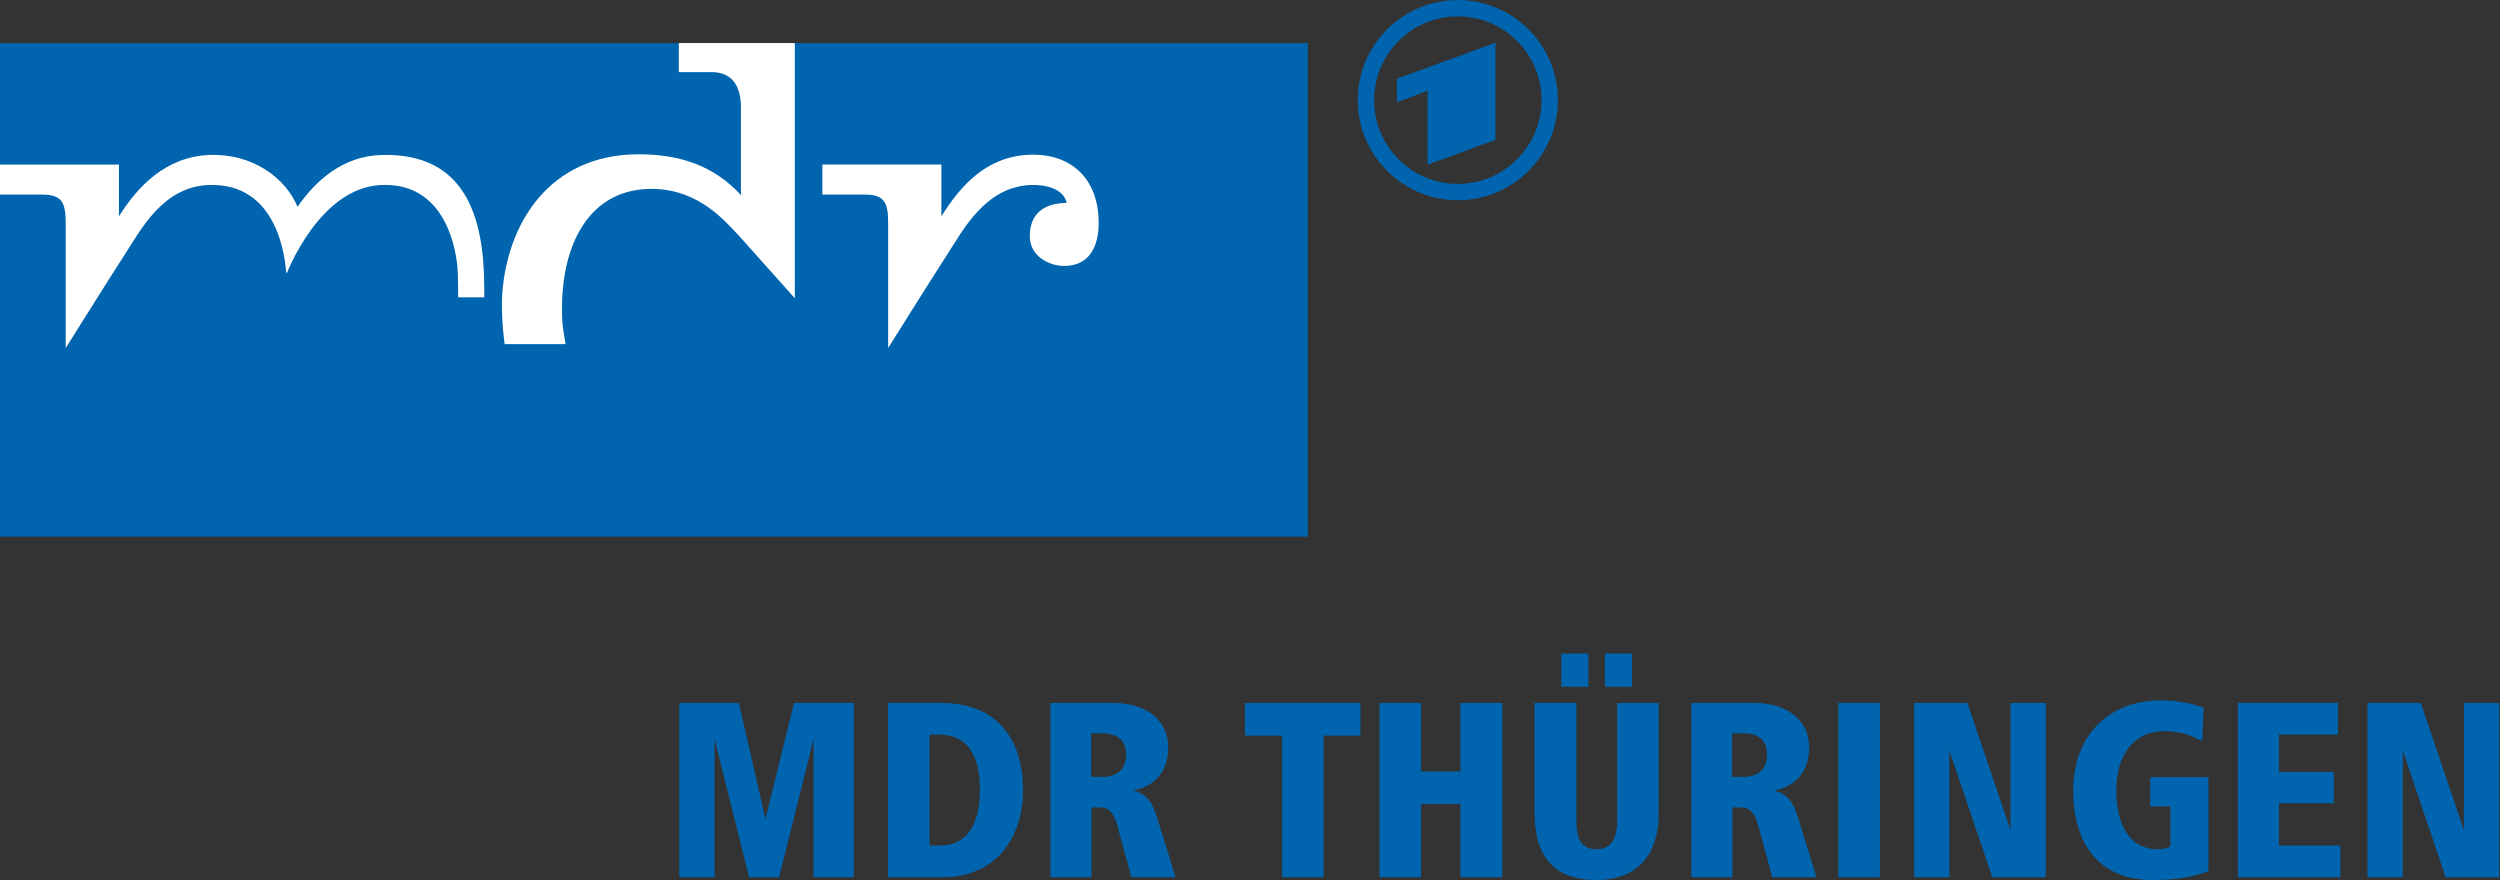 <?xml version="1.0" encoding="UTF-8" standalone="no"?>
<svg xmlns="http://www.w3.org/2000/svg" xml:space="preserve" height="211.26" viewBox="0 0 600 211.257" width="600" version="1.1"><rect x="0" y="0" width="600" height="211.257" fill="#333333" stroke="none"/><g transform="matrix(1.333 0 0 -1.333 -215.35 49.658)"><g fill="#0064ae"><path d="m408.95 19.224c0 8.314 6.763 15.078 15.076 15.078 8.315 0 15.079-6.764 15.079-15.078 0-8.315-6.763-15.08-15.079-15.08-8.313 0-15.076 6.764-15.076 15.08zm-2.942 0c0-9.937 8.084-18.022 18.019-18.022 9.938 0 18.021 8.085 18.021 18.022 0 9.936-8.083 18.02-18.021 18.02-9.935 0-18.019-8.084-18.019-18.02"/><path d="m413.05 23.079 17.754 6.484v-17.486l-12.23-4.473v13.321l-5.51-2.091v4.245"/><path d="m161.51 29.497h235.51v-88.863h-235.51v88.863"/></g><g fill="#fff"><path d="m263.38-24.706c0 0.202-0.384 2.051-0.517 3.373-0.229 2.26-0.083 5.121-0.034 5.823 0.717 10.05 5.536 18.856 16.225 18.756 8.56-0.11 13.275-6.118 15.559-8.454l10.044-11.236v45.941h-20.886v-5.229h5.935c3.766 0 5.25-2.669 5.25-6.34v-15.797c-4.907 5.339-11.108 7.344-18.412 7.344-16.029 0-23.652-12.384-24.561-25.102-0.061-0.867-0.225-4.059 0.424-9.08h10.973"/><path d="m347.18 3.95c2.437 0.089 5.871-0.579 6.425-3.239-3.986 0-6.646-1.851-6.646-6.014 0-3.355 3.212-5.321 6.204-5.321 4.428 0 6.201 3.355 6.201 7.748 0 7.98-4.99 12.576-12.515 12.263-7.808-0.328-12.413-5.667-15.8-11.078v9.323h-21.43v-5.41h7.67c3.723 0 4.174-1.726 4.174-5.294v-22.327s8.362 13.344 10.612 16.797c2.809 4.311 6.825 12.245 15.106 12.552"/><path d="m215.12 0.029c-2.15 5.177-8.1 9.647-15.91 9.322-7.8-0.328-12.86-5.639-16.24-11.05v9.323h-21.43v-5.409h7.67c3.723 0 4.174-1.726 4.174-5.294v-22.327s8.362 13.345 10.611 16.797c2.809 4.31 6.826 12.244 15.107 12.551 12.523 0.461 13.762-13.236 13.989-15.768l0.113-0.114s5.817 15.352 16.92 15.881c11.088 0.529 13.357-10.445 13.776-14.631 0.164-1.642 0.144-5.594 0.144-5.594h4.692c0.019 0 0.005 1.649 0.005 1.649 0 13.175-3.599 24.392-18.503 23.985-6.95-0.19-11.84-4.603-15.11-9.32"/></g><path d="m611.51-120.68v31.363h-6.348v-22.853l-7.759 22.853h-9.592v-31.363h6.347v22.805l7.713-22.805zm-28.589 0v5.69h-11.051v7.617h9.875v5.643h-9.875v6.724h10.627v5.69h-18.009v-31.363zm-23.747 1.128v16.881h-10.485v-5.267h3.619v-7.241c-0.704-0.33-1.457-0.47-2.257-0.47-5.69 0-7.476 5.36-7.476 10.627 0 5.832 2.821 10.628 8.557 10.628 3.15 0 4.938-0.799 6.913-1.787l0.282 6.018c-2.022 0.659-4.278 1.316-7.759 1.316-9.639 0-15.753-6.677-15.753-16.176 0-9.687 4.655-16.176 14.389-16.176 3.058 0 7.101 0.377 9.97 1.646zm-29.295-1.128v31.363h-6.348v-22.853l-7.759 22.853h-9.592v-31.363h6.348v22.805l7.711-22.805zm-29.859 0v31.363h-7.476v-31.363zm-20.314 22.054c0-2.493-1.552-3.997-4.231-3.997h-2.069v7.853h2.022c2.588 0 4.279-1.175 4.279-3.855zm8.888-22.054-3.292 10.674c-0.94 3.055-2.022 4.325-4.278 4.937 4.043 0.798 6.254 3.62 6.254 7.711 0 5.455-4.609 8.041-9.688 8.041h-11.52v-31.363h7.383v12.554h1.504c1.552 0 2.493-0.846 3.197-3.385l2.492-9.168zm-28.403 11.425v19.938h-7.476v-21.198c0-2.68-0.753-5.125-3.716-5.125-3.103 0-3.621 2.445-3.621 5.125v21.207h-7.523v-19.938c0-7.57 3.385-11.943 11.144-11.943 7.476 0 11.191 4.702 11.191 11.943zm-12.649 22.854v5.972h-4.89v-5.972zm7.853 0v5.972h-4.89v-5.972zm-23.37-34.279v31.363h-7.523v-12.323h-7.101v12.319h-7.477v-31.363h7.477v13.165h7.101v-13.165zm-25.533 25.487v5.877h-20.784v-5.877h6.678v-25.487h7.476v25.487zm-42.179-3.433c0-2.493-1.552-3.997-4.231-3.997h-2.069v7.853h2.022c2.587 0 4.279-1.175 4.279-3.855zm8.888-22.054-3.292 10.674c-0.941 3.055-2.022 4.325-4.279 4.937 4.044 0.798 6.254 3.62 6.254 7.711 0 5.455-4.609 8.041-9.687 8.041h-11.52v-31.363h7.383v12.554h1.505c1.552 0 2.492-0.846 3.197-3.385l2.492-9.168zm-35.219 15.657c0-5.266-1.74-9.968-7.289-9.968h-1.787v19.984h1.599c5.925 0 7.477-4.703 7.477-10.016zm7.759 0c0 9.358-4.843 15.706-14.624 15.706h-9.687v-31.363h9.922c9.263 0 14.389 6.818 14.389 15.657zm-30.47-15.657v31.363h-10.768l-5.126-20.878-4.796 20.878h-10.721v-31.363h6.348v24.828l6.207-24.828h5.408l6.207 24.828v-24.828h7.241" fill="#0064ae"/></g></svg>

